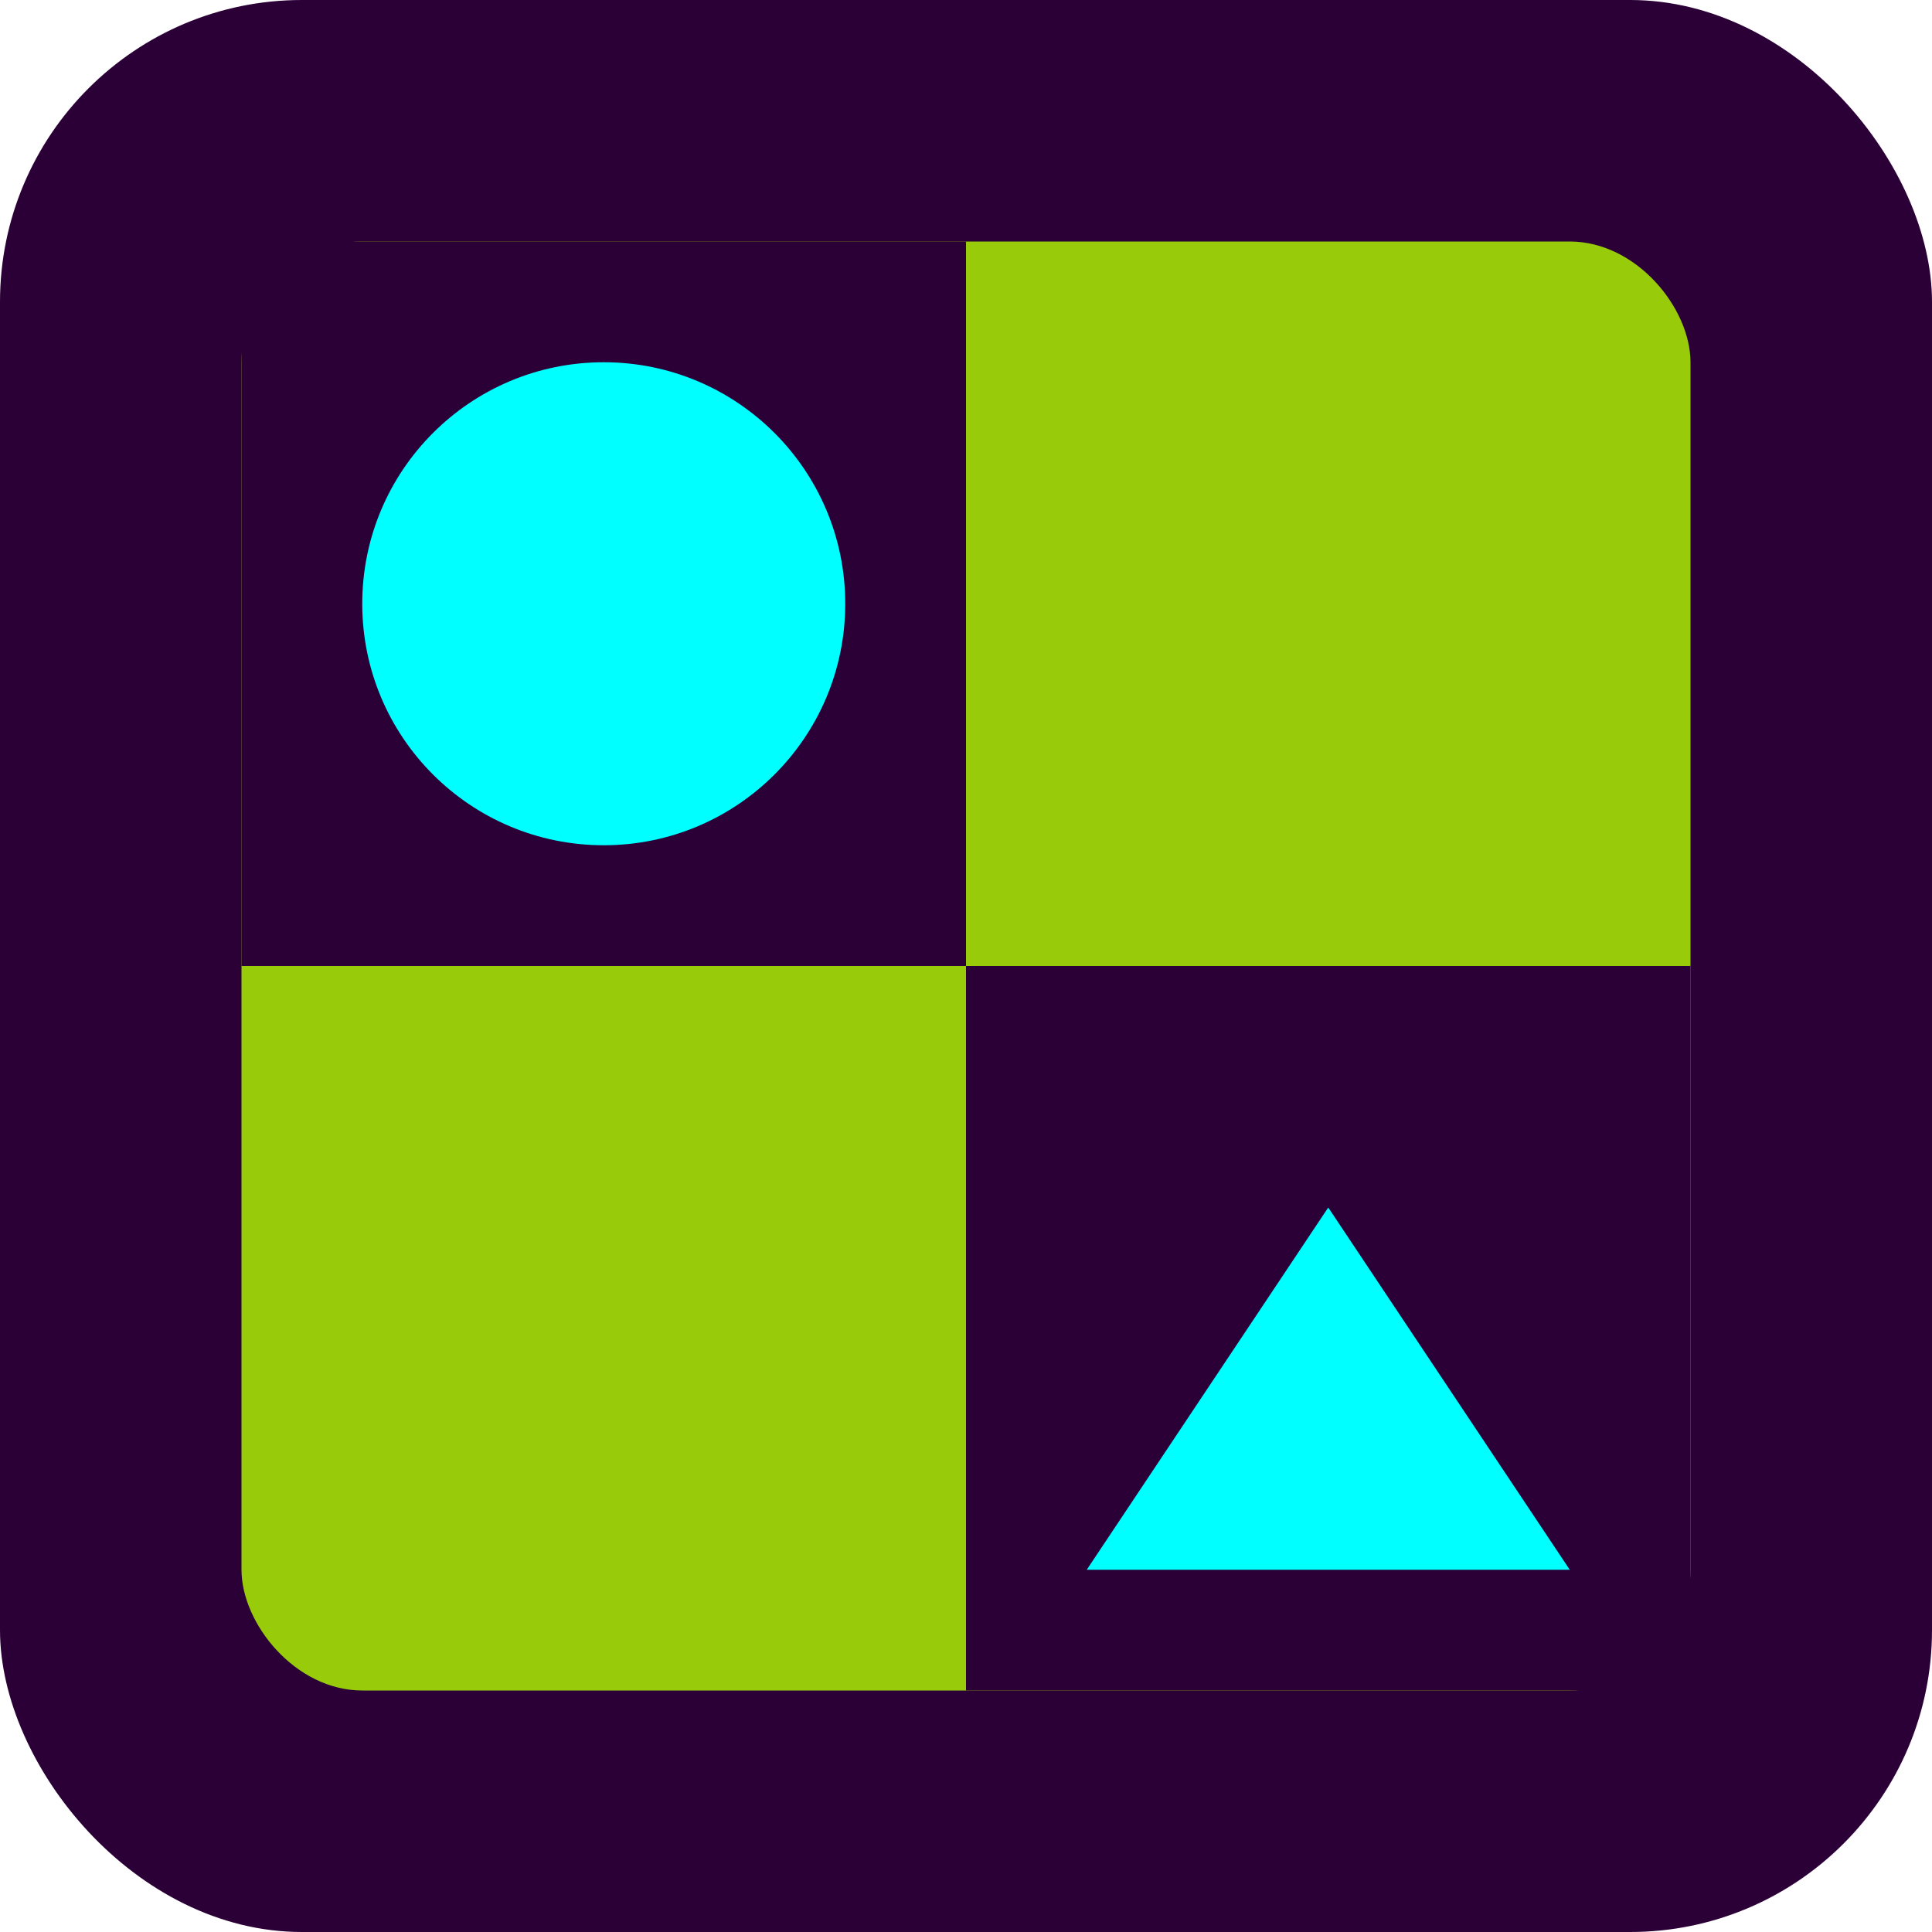 <svg xmlns="http://www.w3.org/2000/svg" viewBox="0 0 32 32" width="32" height="32">
  <!-- Фон -->
  <rect x="0" y="0" width="32" height="32" rx="5" fill="#2B0037"/>
  
  <!-- Игральная доска -->
  <rect x="4" y="4" width="24" height="24" rx="2" fill="#B3FF00" opacity="0.8"/>
  <rect x="4" y="4" width="12" height="12" rx="0" fill="#2B0037"/>
  <rect x="16" y="16" width="12" height="12" rx="0" fill="#2B0037"/>
  
  <!-- Игральные фигуры -->
  <circle cx="10" cy="10" r="4" fill="#00FFFF"/>
  <polygon points="22,20 26,26 18,26" fill="#00FFFF"/>
</svg> 